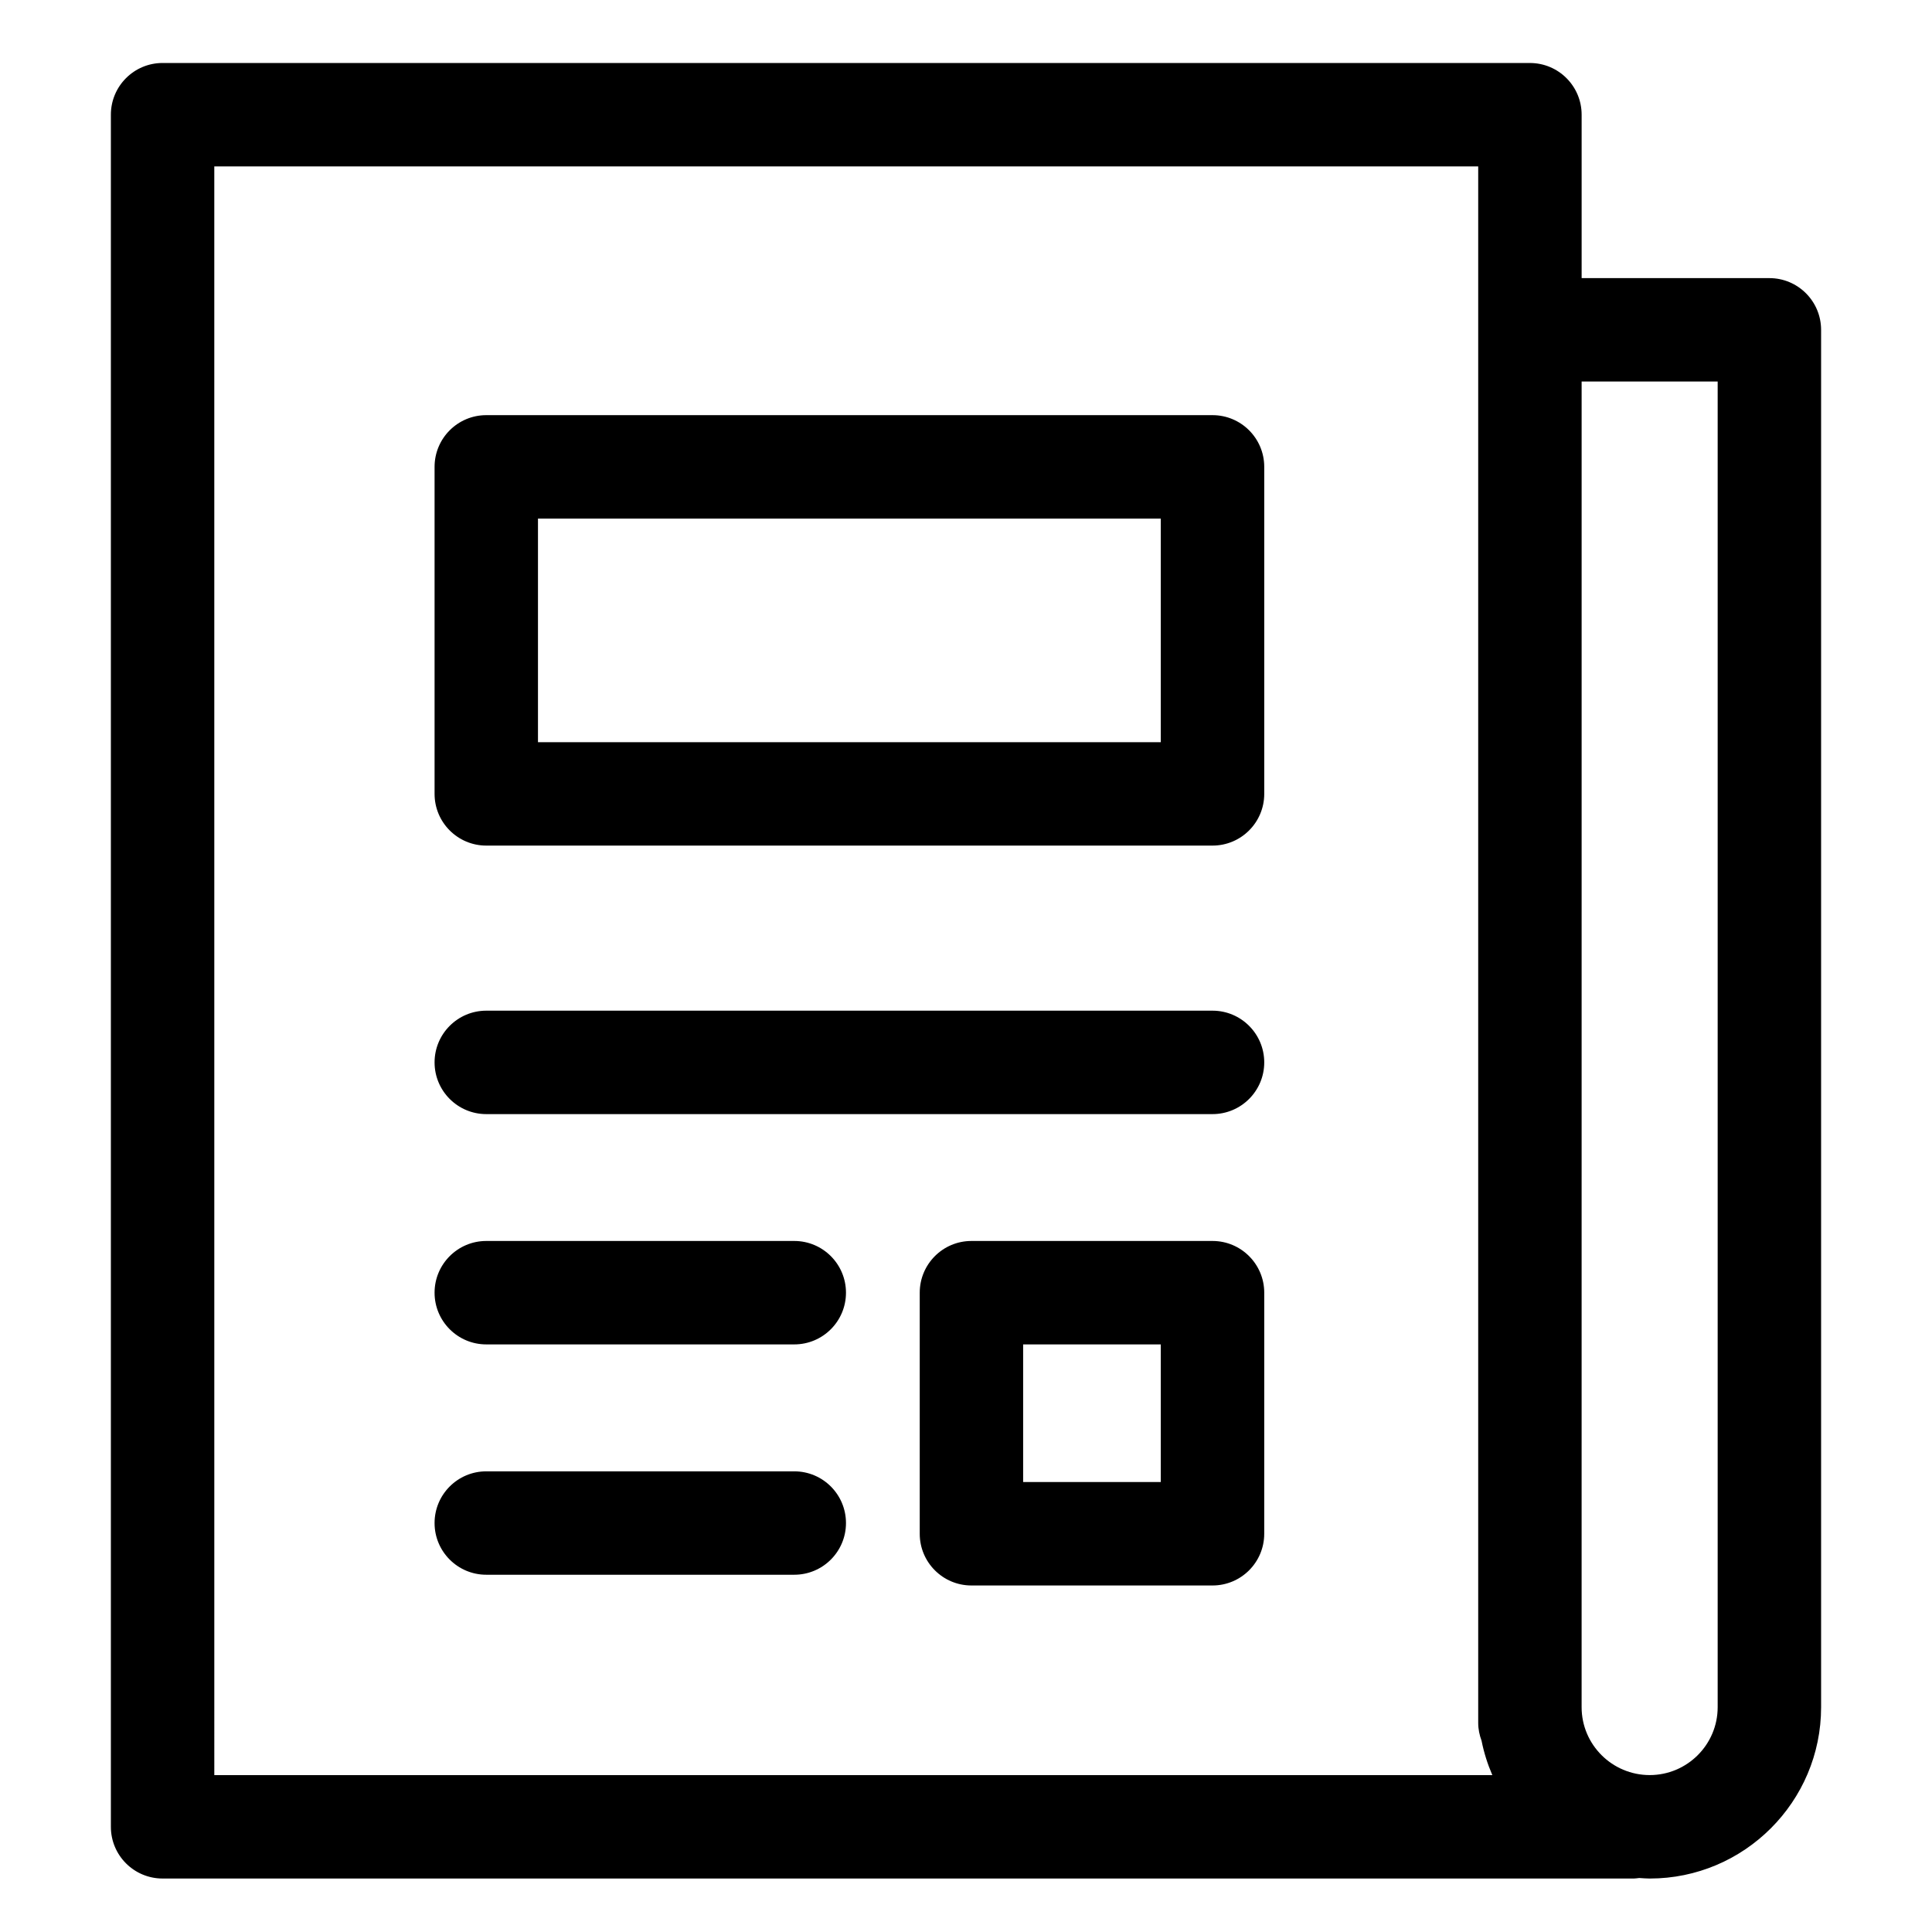 <?xml version="1.0" encoding="UTF-8"?>
<!-- Uploaded to: SVG Repo, www.svgrepo.com, Generator: SVG Repo Mixer Tools -->
<svg fill="#000000" width="800px" height="800px" version="1.1" viewBox="144 144 512 512" xmlns="http://www.w3.org/2000/svg">
 <g>
  <path d="m612.9 217.7h-49.75v-43.301c0-7.566-6.137-13.703-13.703-13.703l-362.36-0.004c-7.566 0-13.703 6.137-13.703 13.703v453.73c0 7.566 6.137 13.703 13.703 13.703h389.93c0.473 0 0.938-0.098 1.391-0.137 0.934 0.051 1.848 0.141 2.789 0.141 25.039 0 45.414-20.367 45.414-45.402v-365.02c-0.008-7.57-6.133-13.707-13.711-13.707zm-412.11-29.598h334.95v412.49c0 1.672 0.344 3.246 0.891 4.727 0.629 3.168 1.598 6.207 2.852 9.105l-338.69-0.004zm398.41 408.32c0 9.926-8.082 17.992-18.008 17.992-9.957 0-18.047-8.07-18.047-17.992l0.004-351.32h36.051z"/>
  <path d="m465.33 411.84h-192.46c-7.566 0-13.703 6.141-13.703 13.707s6.137 13.703 13.703 13.703h192.46c7.566 0 13.707-6.137 13.707-13.703s-6.141-13.707-13.707-13.707z"/>
  <path d="m354.49 472.87h-81.621c-7.566 0-13.703 6.141-13.703 13.707s6.137 13.703 13.703 13.703h81.621c7.566 0 13.703-6.137 13.703-13.703s-6.137-13.707-13.703-13.707z"/>
  <path d="m354.49 533.92h-81.621c-7.566 0-13.703 6.133-13.703 13.703 0 7.566 6.137 13.699 13.703 13.699h81.621c7.566 0 13.703-6.133 13.703-13.699 0-7.574-6.137-13.703-13.703-13.703z"/>
  <path d="m465.33 254.02h-192.46c-7.566 0-13.703 6.133-13.703 13.703v86.664c0 7.566 6.137 13.703 13.703 13.703h192.46c7.566 0 13.707-6.133 13.707-13.703v-86.664c0-7.57-6.141-13.703-13.707-13.703zm-13.711 86.668h-165.05v-59.258h165.05z"/>
  <path d="m465.33 472.87h-63.891c-7.566 0-13.699 6.141-13.699 13.707v63.887c0 7.57 6.133 13.703 13.699 13.703h63.887c7.566 0 13.707-6.133 13.707-13.703l0.004-63.887c0-7.566-6.141-13.707-13.707-13.707zm-13.711 63.887h-36.477v-36.477h36.477z"/>
 </g>
</svg>